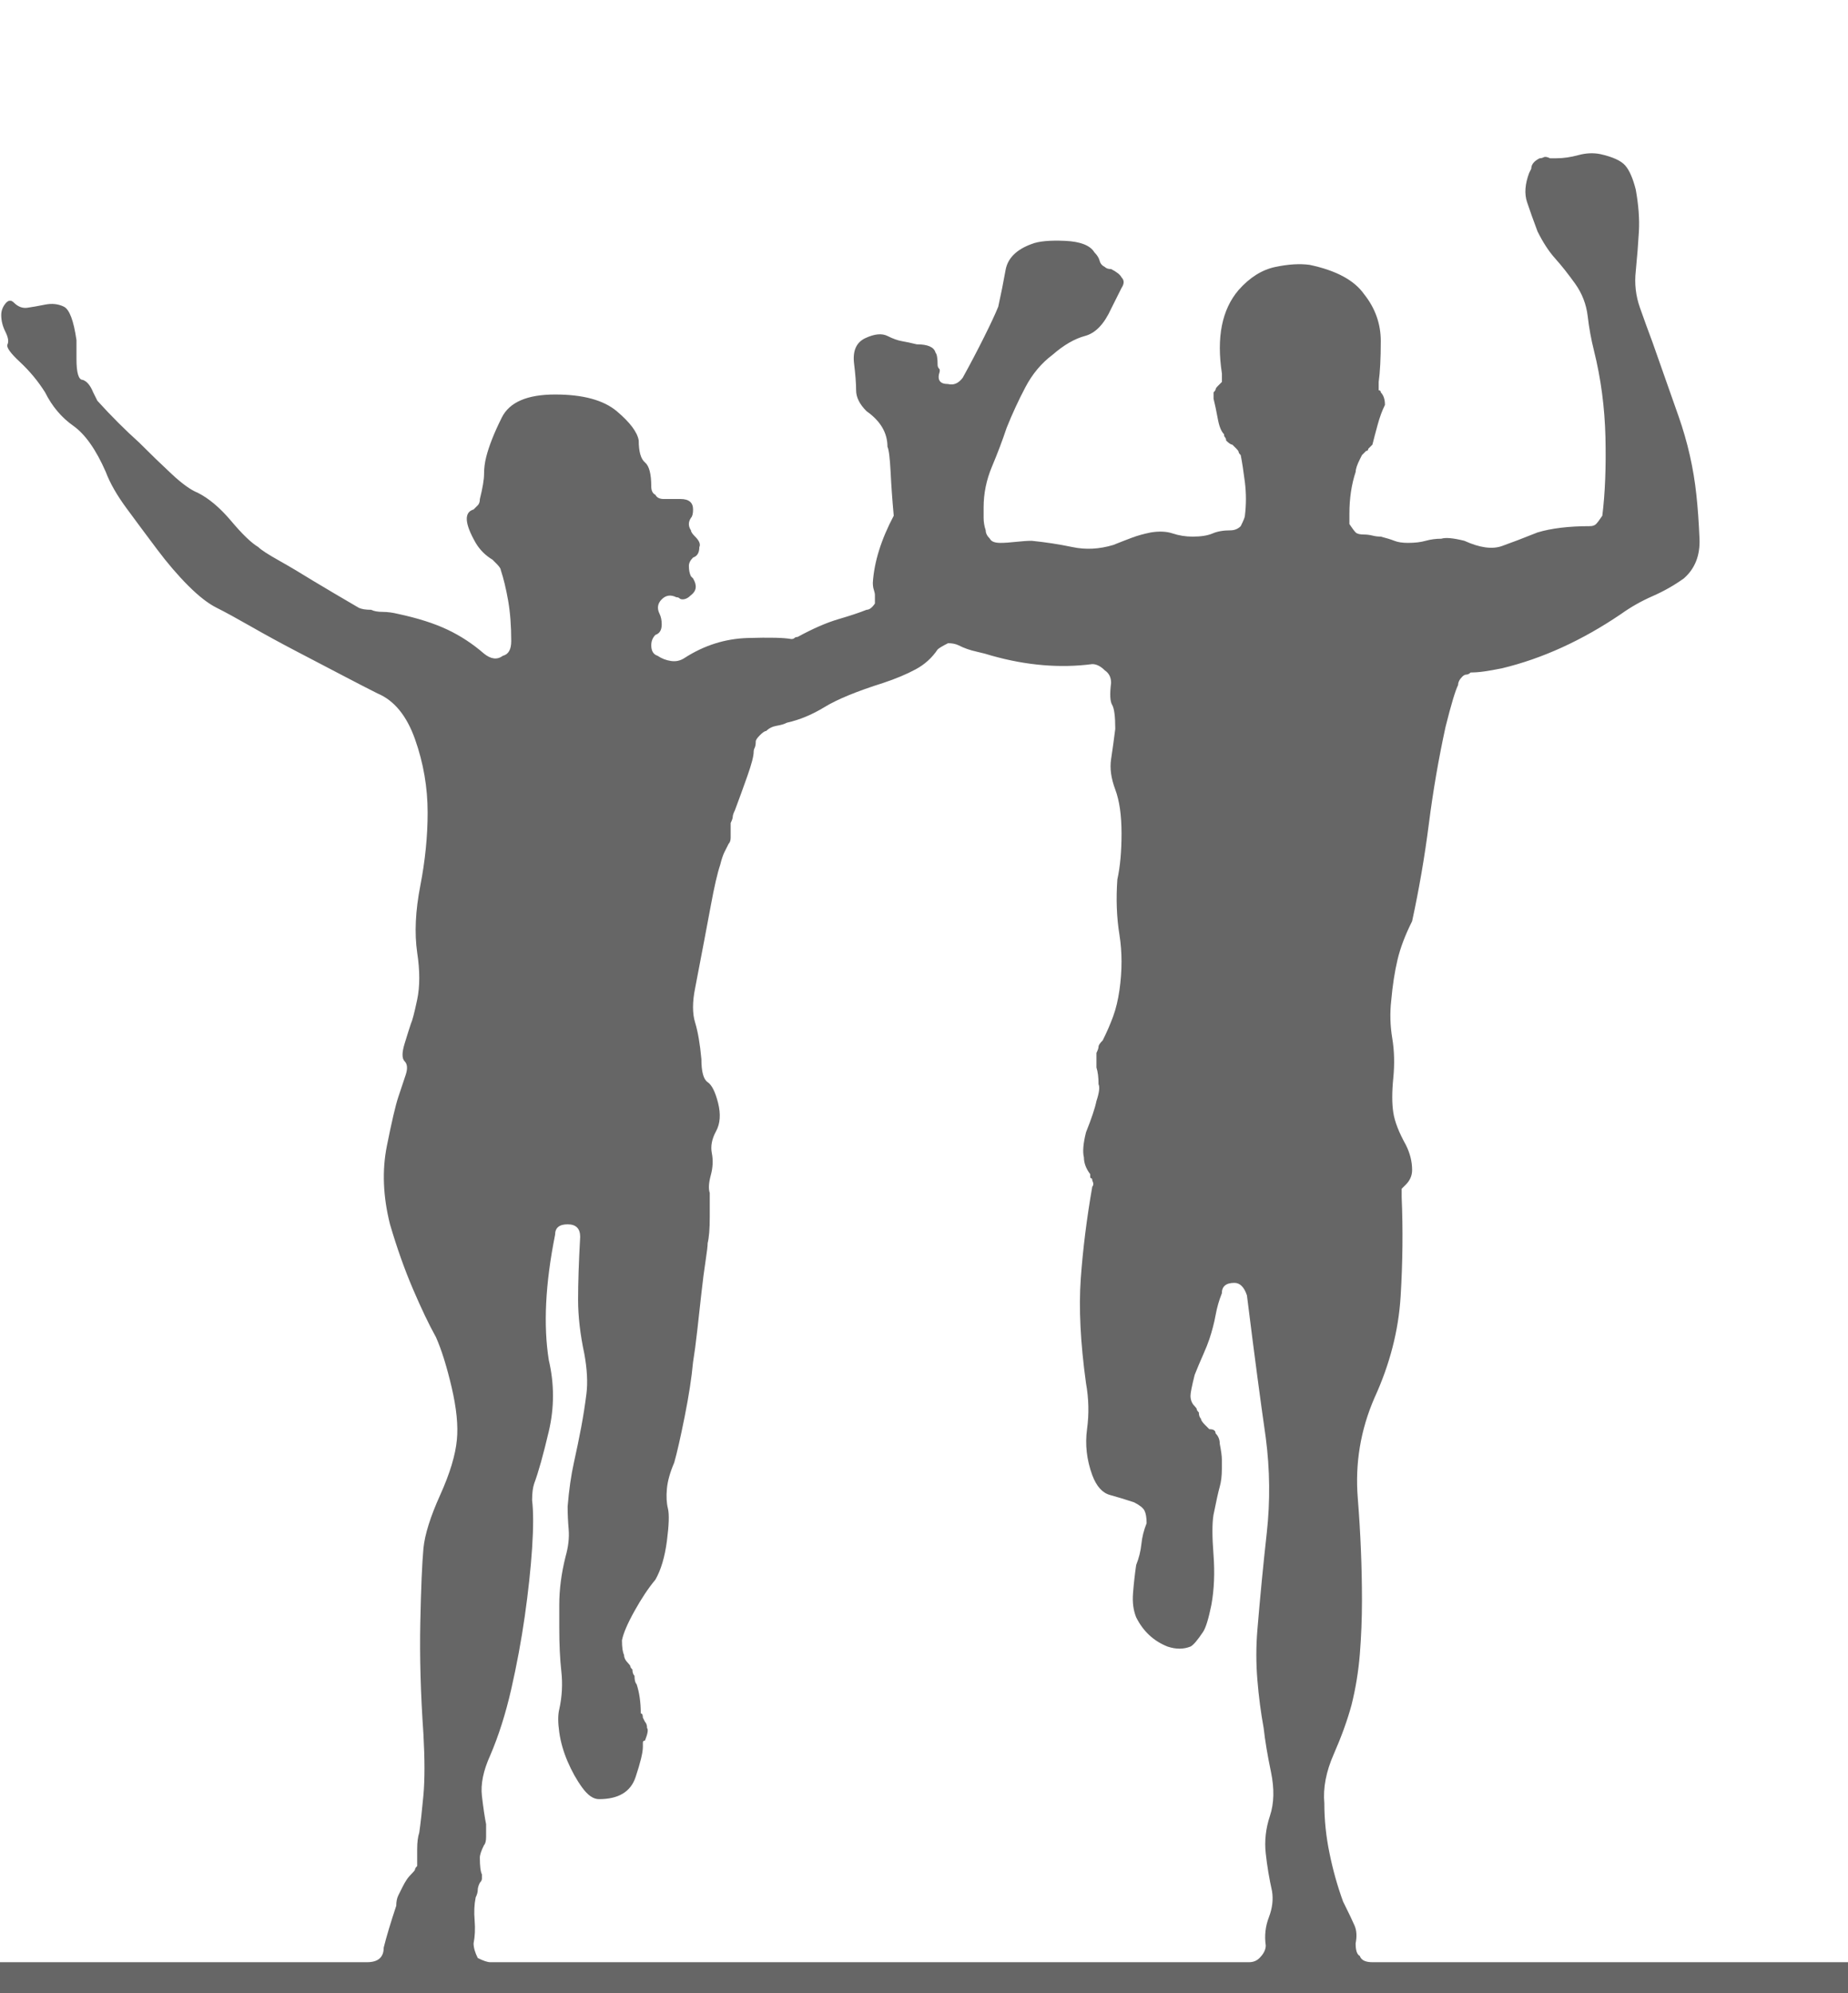 <?xml version="1.0" encoding="utf-8"?>
<!-- Generator: Adobe Illustrator 16.0.0, SVG Export Plug-In . SVG Version: 6.00 Build 0)  -->
<!DOCTYPE svg PUBLIC "-//W3C//DTD SVG 1.1//EN" "http://www.w3.org/Graphics/SVG/1.1/DTD/svg11.dtd">
<svg version="1.1" id="Layer_1" xmlns="http://www.w3.org/2000/svg" xmlns:xlink="http://www.w3.org/1999/xlink" x="0px" y="0px"
	 width="267.013px" height="288px" viewBox="0 0 267.013 288" enable-background="new 0 0 267.013 288" xml:space="preserve">
<g>
	<path fill="#666666" d="M194.059,274.739c0.803,1.613,1.359,2.77,1.661,3.473c0.303,0.708,0.35,1.563,0.151,2.567
		c0,1.01,0.198,1.613,0.604,1.812c0.198,0.604,0.803,0.906,1.813,0.906h73.688v9.966H-1.636v-9.966h54.662
		c1.609,0,2.416-0.703,2.416-2.114c0.198-0.802,0.453-1.708,0.755-2.718c0.302-1.005,0.651-2.114,1.057-3.322
		c0-0.604,0.1-1.104,0.302-1.51c0.198-0.401,0.401-0.802,0.604-1.208c0.198-0.401,0.401-0.755,0.604-1.057
		c0.198-0.303,0.501-0.651,0.906-1.058c0.198-0.198,0.302-0.349,0.302-0.453c0-0.099,0.1-0.25,0.303-0.452v-0.906v-1.51
		c0-1.006,0.099-1.813,0.302-2.416c0.198-1.406,0.401-3.219,0.604-5.437c0.198-2.213,0.198-5.134,0-8.758
		c-0.405-5.837-0.557-11.222-0.453-16.157c0.1-4.931,0.251-8.503,0.453-10.721c0.198-2.011,1.006-4.577,2.416-7.701
		c1.406-3.119,2.214-5.785,2.416-8.003c0.198-2.01-0.052-4.529-0.755-7.55c-0.708-3.02-1.463-5.436-2.265-7.248
		c-1.01-1.812-2.114-4.124-3.322-6.946c-1.208-2.816-2.316-5.936-3.322-9.361c-1.01-4.025-1.161-7.801-0.453-11.325
		c0.703-3.521,1.255-5.889,1.661-7.097c0.401-1.208,0.755-2.266,1.058-3.172c0.302-0.905,0.25-1.557-0.151-1.963
		c-0.405-0.4-0.405-1.255,0-2.566c0.401-1.308,0.703-2.266,0.906-2.869c0.198-0.401,0.5-1.558,0.906-3.473
		c0.4-1.911,0.4-4.176,0-6.795c-0.406-2.817-0.255-6.04,0.452-9.664c0.703-3.624,1.058-7.145,1.058-10.57
		c0-3.624-0.604-7.144-1.813-10.57c-1.208-3.421-3.02-5.634-5.436-6.644c-1.208-0.604-2.869-1.458-4.983-2.567
		c-2.114-1.104-4.332-2.265-6.644-3.473c-2.317-1.208-4.53-2.416-6.644-3.624c-2.114-1.208-3.775-2.114-4.983-2.718
		s-2.567-1.661-4.077-3.171c-1.51-1.51-3.02-3.27-4.53-5.285c-1.51-2.01-2.973-3.973-4.379-5.889
		c-1.411-1.911-2.416-3.671-3.02-5.285c-1.411-3.218-2.973-5.436-4.681-6.644c-1.713-1.208-3.072-2.817-4.077-4.832
		c-1.01-1.609-2.218-3.067-3.624-4.379c-1.411-1.307-2.015-2.161-1.812-2.567c0.198-0.401,0.099-1.005-0.302-1.812
		c-0.406-0.802-0.604-1.609-0.604-2.416c0-0.604,0.198-1.156,0.604-1.661c0.401-0.5,0.802-0.552,1.208-0.151
		c0.604,0.604,1.255,0.859,1.963,0.755c0.703-0.099,1.557-0.25,2.567-0.453c1.005-0.198,1.911-0.099,2.718,0.302
		c0.802,0.406,1.406,2.015,1.812,4.832v2.718c0,2.015,0.302,3.02,0.906,3.02c0.604,0.203,1.104,0.807,1.51,1.812l0.604,1.208
		c2.01,2.218,4.025,4.228,6.04,6.04c1.609,1.614,3.171,3.124,4.681,4.53c1.51,1.411,2.765,2.317,3.775,2.718
		c1.609,0.807,3.218,2.166,4.832,4.077c1.609,1.916,2.916,3.171,3.926,3.775c0.401,0.406,1.406,1.057,3.02,1.963
		c1.609,0.906,3.218,1.864,4.832,2.869c2.01,1.208,4.228,2.52,6.644,3.926c0.401,0.203,1.005,0.302,1.812,0.302
		c0.401,0.203,0.953,0.302,1.661,0.302c0.703,0,1.458,0.104,2.265,0.302c2.817,0.604,5.182,1.359,7.098,2.265
		c1.911,0.906,3.671,2.067,5.285,3.473c1.005,0.807,1.91,0.906,2.718,0.302c0.802-0.198,1.208-0.906,1.208-2.114
		c0-2.213-0.151-4.176-0.453-5.889c-0.302-1.708-0.656-3.171-1.057-4.379c0-0.198-0.203-0.5-0.604-0.906l-0.604-0.604
		c-1.011-0.604-1.813-1.406-2.416-2.416c-1.614-2.817-1.713-4.426-0.303-4.832l0.604-0.604c0.198-0.198,0.302-0.5,0.302-0.906
		c0.401-1.609,0.604-2.817,0.604-3.624c0-0.802,0.099-1.609,0.302-2.416c0.401-1.609,1.156-3.52,2.265-5.738
		c1.104-2.213,3.671-3.322,7.701-3.322c4.025,0,6.993,0.807,8.909,2.416c1.911,1.614,2.968,3.02,3.171,4.228
		c0,1.614,0.302,2.671,0.906,3.171c0.604,0.505,0.905,1.661,0.905,3.473c0,0.604,0.198,1.01,0.604,1.208
		c0.198,0.406,0.604,0.604,1.208,0.604h2.416c1.208,0,1.812,0.505,1.812,1.51c0,0.604-0.104,1.01-0.302,1.208
		c-0.405,0.604-0.405,1.208,0,1.812c0,0.203,0.198,0.505,0.604,0.906c0.604,0.604,0.802,1.109,0.604,1.51
		c0,0.807-0.302,1.312-0.906,1.51c-0.405,0.406-0.604,0.807-0.604,1.208c0,0.604,0.099,1.109,0.302,1.51l0.302,0.302
		c0.604,1.01,0.501,1.812-0.302,2.416c-0.405,0.406-0.807,0.604-1.208,0.604c-0.203,0-0.354-0.047-0.453-0.151
		c-0.104-0.099-0.255-0.151-0.453-0.151c-0.807-0.401-1.51-0.302-2.113,0.302c-0.604,0.604-0.708,1.312-0.303,2.114
		c0.198,0.406,0.303,0.906,0.303,1.51c0,0.807-0.303,1.312-0.906,1.51c-0.406,0.406-0.604,0.906-0.604,1.51
		c0,0.807,0.303,1.312,0.906,1.51c0.604,0.406,1.255,0.656,1.963,0.755c0.703,0.104,1.359-0.047,1.963-0.453
		c2.817-1.812,5.838-2.765,9.061-2.869c3.218-0.099,5.332-0.047,6.342,0.151c0.198,0,0.35-0.047,0.453-0.151
		c0.099-0.099,0.25-0.151,0.453-0.151c2.213-1.208,4.176-2.063,5.889-2.567c1.708-0.5,3.067-0.953,4.077-1.359
		c0.401,0,0.802-0.302,1.208-0.906v-1.208c0-0.198-0.052-0.453-0.151-0.755c-0.104-0.302-0.15-0.651-0.15-1.057
		c0.198-3.02,1.208-6.238,3.02-9.664c-0.203-2.213-0.354-4.327-0.453-6.342c-0.104-2.01-0.255-3.218-0.453-3.624
		c0-2.01-1.01-3.723-3.02-5.134c-1.01-1.005-1.51-2.01-1.51-3.02c0-1.005-0.104-2.312-0.303-3.926
		c-0.202-1.812,0.35-3.02,1.661-3.624c1.308-0.604,2.364-0.703,3.171-0.302c0.803,0.406,1.511,0.656,2.114,0.755
		c0.604,0.104,1.308,0.255,2.114,0.453c1.609,0,2.515,0.406,2.718,1.208c0.198,0.203,0.302,0.807,0.302,1.812
		c0,0.203,0.1,0.406,0.303,0.604v0.302c-0.406,1.208,0,1.812,1.208,1.812c0.802,0.203,1.51-0.099,2.113-0.906
		c1.006-1.812,2.011-3.723,3.021-5.738c1.005-2.01,1.708-3.521,2.114-4.53c0.4-1.812,0.755-3.572,1.057-5.285
		c0.302-1.708,1.557-2.968,3.774-3.775c1.006-0.401,2.614-0.552,4.832-0.453c2.214,0.104,3.624,0.656,4.229,1.661
		c0.401,0.406,0.651,0.807,0.755,1.208c0.1,0.406,0.35,0.708,0.755,0.906c0.198,0.203,0.5,0.302,0.906,0.302
		c0.802,0.406,1.307,0.807,1.51,1.208c0.401,0.406,0.401,0.906,0,1.51l-1.51,3.02c-1.01,2.218-2.265,3.525-3.775,3.926
		c-1.51,0.406-3.071,1.312-4.681,2.718c-1.614,1.208-2.921,2.77-3.926,4.681c-1.01,1.916-1.916,3.879-2.718,5.889
		c-0.604,1.812-1.313,3.676-2.114,5.587c-0.807,1.916-1.208,3.879-1.208,5.889c0,0.406,0,0.906,0,1.51s0.099,1.208,0.302,1.812
		c0,0.406,0.198,0.807,0.604,1.208c0.197,0.406,0.703,0.604,1.51,0.604c0.604,0,1.358-0.047,2.265-0.151
		c0.906-0.099,1.661-0.151,2.265-0.151c2.011,0.203,3.974,0.505,5.89,0.906c1.911,0.406,3.874,0.302,5.889-0.302
		c1.005-0.401,1.911-0.755,2.718-1.057c0.803-0.302,1.709-0.552,2.719-0.755c1.208-0.198,2.265-0.151,3.171,0.151
		c0.905,0.302,1.859,0.453,2.869,0.453c1.208,0,2.161-0.151,2.868-0.453c0.703-0.302,1.558-0.453,2.567-0.453
		c0.604,0,1.104-0.198,1.51-0.604c0.401-0.802,0.604-1.307,0.604-1.51c0.198-1.609,0.198-3.218,0-4.832
		c-0.203-1.609-0.406-2.917-0.604-3.926c-0.202-0.198-0.302-0.349-0.302-0.453c0-0.099-0.104-0.25-0.302-0.453l-0.604-0.604
		c-0.202,0-0.505-0.198-0.905-0.604c0-0.198-0.053-0.349-0.151-0.453c-0.104-0.099-0.151-0.25-0.151-0.453
		c-0.405-0.401-0.707-1.156-0.905-2.265c-0.203-1.104-0.406-2.062-0.604-2.869v-0.906c0.198-0.198,0.302-0.35,0.302-0.453
		c0-0.099,0.1-0.25,0.303-0.453l0.604-0.604v-1.208c-0.807-5.233,0-9.258,2.416-12.08c1.609-1.812,3.369-2.916,5.285-3.322
		c1.911-0.401,3.572-0.5,4.982-0.302c3.822,0.807,6.441,2.218,7.853,4.228c1.609,2.015,2.416,4.28,2.416,6.795
		c0,2.52-0.104,4.483-0.302,5.889v1.208c0.198,0,0.302,0.104,0.302,0.302c0.401,0.406,0.604,1.01,0.604,1.812
		c-0.405,0.807-0.755,1.765-1.057,2.869c-0.302,1.109-0.557,2.067-0.755,2.869l-0.604,0.604c0,0.203-0.104,0.302-0.302,0.302
		l-0.604,0.604l-0.303,0.604c-0.405,0.807-0.604,1.411-0.604,1.812c-0.604,1.812-0.906,3.827-0.906,6.04v1.51
		c0.401,0.604,0.703,1.01,0.906,1.208c0.198,0.203,0.604,0.302,1.208,0.302c0.401,0,0.802,0.052,1.208,0.151
		c0.401,0.104,0.802,0.151,1.208,0.151c0.802,0.203,1.458,0.406,1.963,0.604c0.5,0.203,1.156,0.302,1.963,0.302
		c1.005,0,1.859-0.099,2.567-0.302c0.703-0.198,1.458-0.302,2.265-0.302c0.604-0.198,1.708-0.099,3.322,0.302
		c2.213,1.01,4.025,1.26,5.436,0.755c1.406-0.5,3.119-1.156,5.135-1.963c2.01-0.604,4.529-0.906,7.55-0.906
		c0.4,0,0.703-0.099,0.905-0.302c0.198-0.198,0.501-0.604,0.906-1.208c0.401-3.218,0.553-6.993,0.453-11.325
		c-0.104-4.327-0.656-8.503-1.661-12.533c-0.405-1.609-0.708-3.271-0.906-4.983c-0.202-1.708-0.807-3.27-1.812-4.681
		c-1.01-1.406-1.963-2.614-2.869-3.624c-0.906-1.005-1.765-2.313-2.566-3.926c-0.604-1.609-1.109-3.02-1.511-4.228
		c-0.405-1.208-0.302-2.614,0.303-4.228l0.302-0.604c0-0.604,0.401-1.104,1.208-1.51c0.198,0,0.4-0.047,0.604-0.151
		c0.198-0.099,0.5-0.047,0.906,0.151h0.906c1.005,0,2.062-0.151,3.171-0.453c1.104-0.302,2.161-0.349,3.171-0.151
		c1.812,0.406,3.02,0.958,3.624,1.661c0.604,0.708,1.104,1.864,1.51,3.473c0.401,2.218,0.553,4.228,0.453,6.04
		c-0.104,1.812-0.255,3.728-0.453,5.738c-0.203,1.812,0,3.577,0.604,5.285c0.604,1.713,1.208,3.374,1.812,4.983
		c1.208,3.426,2.463,6.998,3.775,10.721c1.307,3.728,2.161,7.503,2.566,11.325c0.198,1.812,0.35,3.926,0.453,6.342
		c0.1,2.416-0.655,4.332-2.265,5.738c-1.411,1.01-2.921,1.864-4.53,2.567c-1.613,0.708-3.124,1.562-4.53,2.567
		c-5.639,3.827-11.377,6.446-17.214,7.852c-1.01,0.203-1.863,0.354-2.566,0.453c-0.708,0.104-1.359,0.151-1.963,0.151
		c-0.203,0.203-0.406,0.302-0.604,0.302c-0.203,0-0.405,0.104-0.604,0.302c-0.406,0.406-0.604,0.807-0.604,1.208
		c-0.203,0.406-0.453,1.109-0.755,2.114c-0.302,1.01-0.656,2.317-1.057,3.926c-1.01,4.634-1.813,9.315-2.416,14.043
		c-0.604,4.733-1.411,9.414-2.416,14.043c-1.01,2.015-1.713,3.879-2.114,5.587c-0.406,1.713-0.708,3.676-0.906,5.889
		c-0.203,1.813-0.15,3.624,0.151,5.437c0.302,1.812,0.349,3.728,0.15,5.737c-0.202,2.016-0.202,3.676,0,4.983
		c0.198,1.312,0.803,2.869,1.813,4.681c0.604,1.208,0.906,2.416,0.906,3.624c0,0.808-0.303,1.51-0.906,2.114l-0.604,0.604v1.208
		c0.198,4.635,0.151,9.414-0.15,14.346c-0.302,4.936-1.563,9.814-3.775,14.646c-2.015,4.634-2.821,9.466-2.416,14.496
		c0.401,5.035,0.604,9.966,0.604,14.798c0,2.619-0.104,5.186-0.303,7.701c-0.202,2.52-0.604,4.983-1.208,7.398
		c-0.604,2.219-1.462,4.582-2.566,7.098c-1.109,2.52-1.563,4.884-1.359,7.097c0,2.416,0.25,4.832,0.755,7.248
		C192.597,270.209,193.252,272.526,194.059,274.739z M68.73,274.135c-0.203,1.01-0.255,2.114-0.151,3.322
		c0.099,1.208,0.047,2.317-0.151,3.322c0,0.604,0.198,1.312,0.604,2.114c0.802,0.405,1.406,0.604,1.812,0.604h109.626
		c0.604,0,1.104-0.198,1.511-0.604c0.604-0.604,0.905-1.208,0.905-1.813c-0.203-1.406-0.052-2.766,0.453-4.077
		c0.5-1.307,0.651-2.566,0.453-3.774c-0.406-1.813-0.708-3.624-0.906-5.437c-0.203-1.812,0-3.624,0.604-5.436
		c0.604-1.813,0.651-3.927,0.15-6.343c-0.505-2.416-0.858-4.529-1.057-6.342c-0.406-2.213-0.708-4.529-0.906-6.945
		c-0.202-2.416-0.202-4.832,0-7.248c0.401-4.832,0.854-9.514,1.359-14.043c0.5-4.53,0.453-9.107-0.151-13.741
		c-0.405-2.817-0.807-5.738-1.208-8.758c-0.405-3.021-0.905-6.946-1.51-11.778c-0.405-1.208-1.01-1.812-1.812-1.812
		c-1.208,0-1.813,0.505-1.813,1.51c-0.405,1.01-0.708,2.066-0.906,3.171c-0.202,1.109-0.505,2.265-0.905,3.473
		c-0.203,0.604-0.505,1.359-0.906,2.266c-0.406,0.905-0.807,1.863-1.208,2.869c-0.406,1.613-0.604,2.618-0.604,3.02
		c0,0.604,0.198,1.109,0.604,1.51c0.198,0.203,0.302,0.354,0.302,0.453c0,0.104,0.1,0.255,0.302,0.453
		c0,0.406,0.1,0.708,0.303,0.906c0,0.203,0.198,0.505,0.604,0.906l0.604,0.604c0.604,0,0.905,0.203,0.905,0.604
		c0.401,0.405,0.604,0.905,0.604,1.51c0.198,1.01,0.302,1.765,0.302,2.265c0,0.505,0,0.958,0,1.359c0,1.01-0.104,1.863-0.302,2.566
		c-0.203,0.708-0.505,2.067-0.906,4.077c-0.203,1.208-0.203,3.124,0,5.738c0.198,2.618,0.1,5.034-0.302,7.248
		c-0.406,2.015-0.807,3.321-1.208,3.926c-0.807,1.208-1.411,1.916-1.813,2.114c-1.01,0.405-2.113,0.405-3.321,0
		c-2.016-0.803-3.525-2.214-4.53-4.229c-0.406-1.005-0.557-2.161-0.453-3.473c0.099-1.308,0.25-2.666,0.453-4.077
		c0.401-1.005,0.651-2.011,0.755-3.021c0.1-1.005,0.35-2.01,0.755-3.02c0-0.803-0.104-1.406-0.302-1.812
		c-0.203-0.401-0.708-0.803-1.51-1.208c-1.208-0.401-2.369-0.755-3.474-1.058c-1.108-0.302-1.963-1.255-2.566-2.869
		c-0.808-2.213-1.058-4.426-0.755-6.644c0.302-2.213,0.25-4.426-0.151-6.644c-0.807-5.838-1.057-10.872-0.755-15.101
		c0.302-4.228,0.854-8.654,1.661-13.288c0.198-0.198,0.198-0.5,0-0.906c0-0.197-0.052-0.302-0.151-0.302
		c-0.104,0-0.151-0.099-0.151-0.302v-0.302c-0.604-0.803-0.905-1.609-0.905-2.416c-0.203-0.803-0.104-2.011,0.302-3.624
		c0.802-2.011,1.307-3.521,1.51-4.53c0.401-1.208,0.5-2.01,0.302-2.416c0-1.005-0.104-1.812-0.302-2.416v-2.114
		c0.198-0.4,0.302-0.703,0.302-0.905c0-0.198,0.198-0.501,0.604-0.906c0.604-1.208,1.104-2.364,1.51-3.473
		c0.401-1.104,0.703-2.365,0.906-3.776c0.401-2.817,0.401-5.483,0-8.003c-0.406-2.515-0.505-5.181-0.302-8.003
		c0.4-1.812,0.604-4.025,0.604-6.644c0-2.614-0.302-4.728-0.906-6.342c-0.604-1.609-0.807-3.067-0.604-4.379
		c0.198-1.307,0.401-2.766,0.604-4.379c0-1.812-0.15-2.968-0.452-3.473c-0.303-0.5-0.354-1.557-0.151-3.171
		c0-0.802-0.302-1.406-0.906-1.812c-0.604-0.604-1.208-0.906-1.812-0.906c-4.634,0.604-9.466,0.203-14.496-1.208
		c-0.604-0.198-1.359-0.401-2.266-0.604c-0.905-0.198-1.765-0.5-2.566-0.906c-0.406-0.198-0.906-0.302-1.51-0.302
		c-0.808,0.406-1.313,0.708-1.511,0.906c-0.807,1.208-1.863,2.166-3.171,2.869c-1.312,0.708-2.869,1.359-4.681,1.963
		c-3.827,1.208-6.645,2.369-8.456,3.473c-1.813,1.109-3.624,1.864-5.437,2.265c-0.405,0.203-0.905,0.354-1.51,0.453
		c-0.604,0.104-1.108,0.354-1.51,0.755c-0.203,0-0.505,0.203-0.906,0.604c-0.405,0.406-0.604,0.708-0.604,0.906
		c0,0.406-0.052,0.708-0.151,0.906c-0.104,0.203-0.15,0.406-0.15,0.604c0,0.604-0.303,1.765-0.906,3.473
		c-0.604,1.713-1.208,3.374-1.813,4.983c-0.202,0.406-0.302,0.708-0.302,0.906c0,0.203-0.104,0.505-0.302,0.906v1.208v0.906
		c0,0.406-0.104,0.708-0.302,0.906c-0.203,0.406-0.406,0.807-0.604,1.208c-0.203,0.406-0.405,1.01-0.604,1.812
		c-0.406,1.208-0.859,3.171-1.359,5.889c-0.505,2.718-1.26,6.696-2.265,11.929c-0.406,2.015-0.406,3.676,0,4.983
		c0.4,1.313,0.703,3.072,0.905,5.285c0,1.813,0.303,2.921,0.906,3.322c0.604,0.405,1.104,1.411,1.51,3.02
		c0.401,1.614,0.303,2.973-0.302,4.077c-0.604,1.109-0.807,2.166-0.604,3.171c0.198,1.01,0.15,2.067-0.151,3.171
		c-0.302,1.109-0.354,1.963-0.151,2.567c0,0.604,0,1.765,0,3.473c0,1.713-0.104,2.973-0.302,3.775c0,0.405-0.104,1.26-0.302,2.567
		c-0.203,1.312-0.406,2.868-0.604,4.681c-0.202,1.812-0.405,3.624-0.604,5.436c-0.203,1.813-0.406,3.322-0.604,4.53
		c-0.202,2.218-0.604,4.832-1.208,7.853c-0.604,3.02-1.108,5.237-1.51,6.644c-0.604,1.411-0.958,2.671-1.057,3.775
		c-0.104,1.108-0.052,2.066,0.15,2.868c0.198,0.808,0.151,2.369-0.15,4.682c-0.303,2.316-0.859,4.181-1.661,5.587
		c-1.01,1.208-2.015,2.718-3.021,4.529c-1.01,1.813-1.613,3.224-1.812,4.229c0,1.01,0.099,1.713,0.302,2.114
		c0,0.405,0.198,0.807,0.604,1.208c0.198,0.202,0.302,0.354,0.302,0.452c0,0.104,0.099,0.255,0.302,0.453
		c0,0.406,0.1,0.708,0.302,0.906c0,0.604,0.1,1.01,0.303,1.208c0.4,1.208,0.604,2.619,0.604,4.228c0.198,0,0.302,0.203,0.302,0.604
		l0.303,0.604c0.198,0.203,0.302,0.506,0.302,0.906c0.198,0.203,0.099,0.807-0.302,1.813c-0.203,0-0.303,0.104-0.303,0.302v0.604
		c0,0.808-0.354,2.266-1.057,4.38c-0.708,2.113-2.468,3.171-5.285,3.171c-0.807,0-1.613-0.553-2.416-1.661
		c-0.807-1.104-1.51-2.364-2.114-3.775c-0.604-1.406-1.01-2.817-1.208-4.228c-0.202-1.406-0.202-2.516,0-3.322
		c0.401-1.812,0.501-3.624,0.303-5.436c-0.203-1.813-0.303-3.927-0.303-6.343v-3.321c0-2.214,0.303-4.53,0.906-6.946
		c0.401-1.406,0.553-2.718,0.453-3.926c-0.104-1.208-0.151-2.313-0.151-3.322c0.198-2.416,0.501-4.53,0.906-6.342
		c0.401-1.813,0.755-3.521,1.058-5.134c0.302-1.609,0.552-3.219,0.755-4.832c0.198-1.609,0.099-3.521-0.303-5.738
		c-0.604-2.817-0.905-5.436-0.905-7.852s0.099-5.437,0.302-9.061c0-1.208-0.604-1.812-1.813-1.812s-1.812,0.505-1.812,1.51
		c-1.411,7.05-1.713,13.09-0.906,18.12c0.803,3.426,0.803,6.847,0,10.268c-0.807,3.426-1.51,5.941-2.114,7.55
		c-0.202,0.604-0.302,1.411-0.302,2.416c0.198,1.614,0.198,3.926,0,6.946c-0.203,3.02-0.557,6.295-1.057,9.814
		c-0.505,3.525-1.161,7.05-1.963,10.57c-0.808,3.525-1.813,6.696-3.021,9.513c-1.01,2.218-1.41,4.182-1.208,5.89
		c0.198,1.713,0.401,3.071,0.604,4.077v1.812c0,0.604-0.104,1.01-0.302,1.208c-0.406,0.807-0.604,1.411-0.604,1.813
		c0,1.208,0.1,2.015,0.302,2.416v0.604c0,0.203-0.104,0.406-0.302,0.604c-0.203,0.405-0.302,0.755-0.302,1.057
		S68.927,273.734,68.73,274.135z"/>
</g>
</svg>
